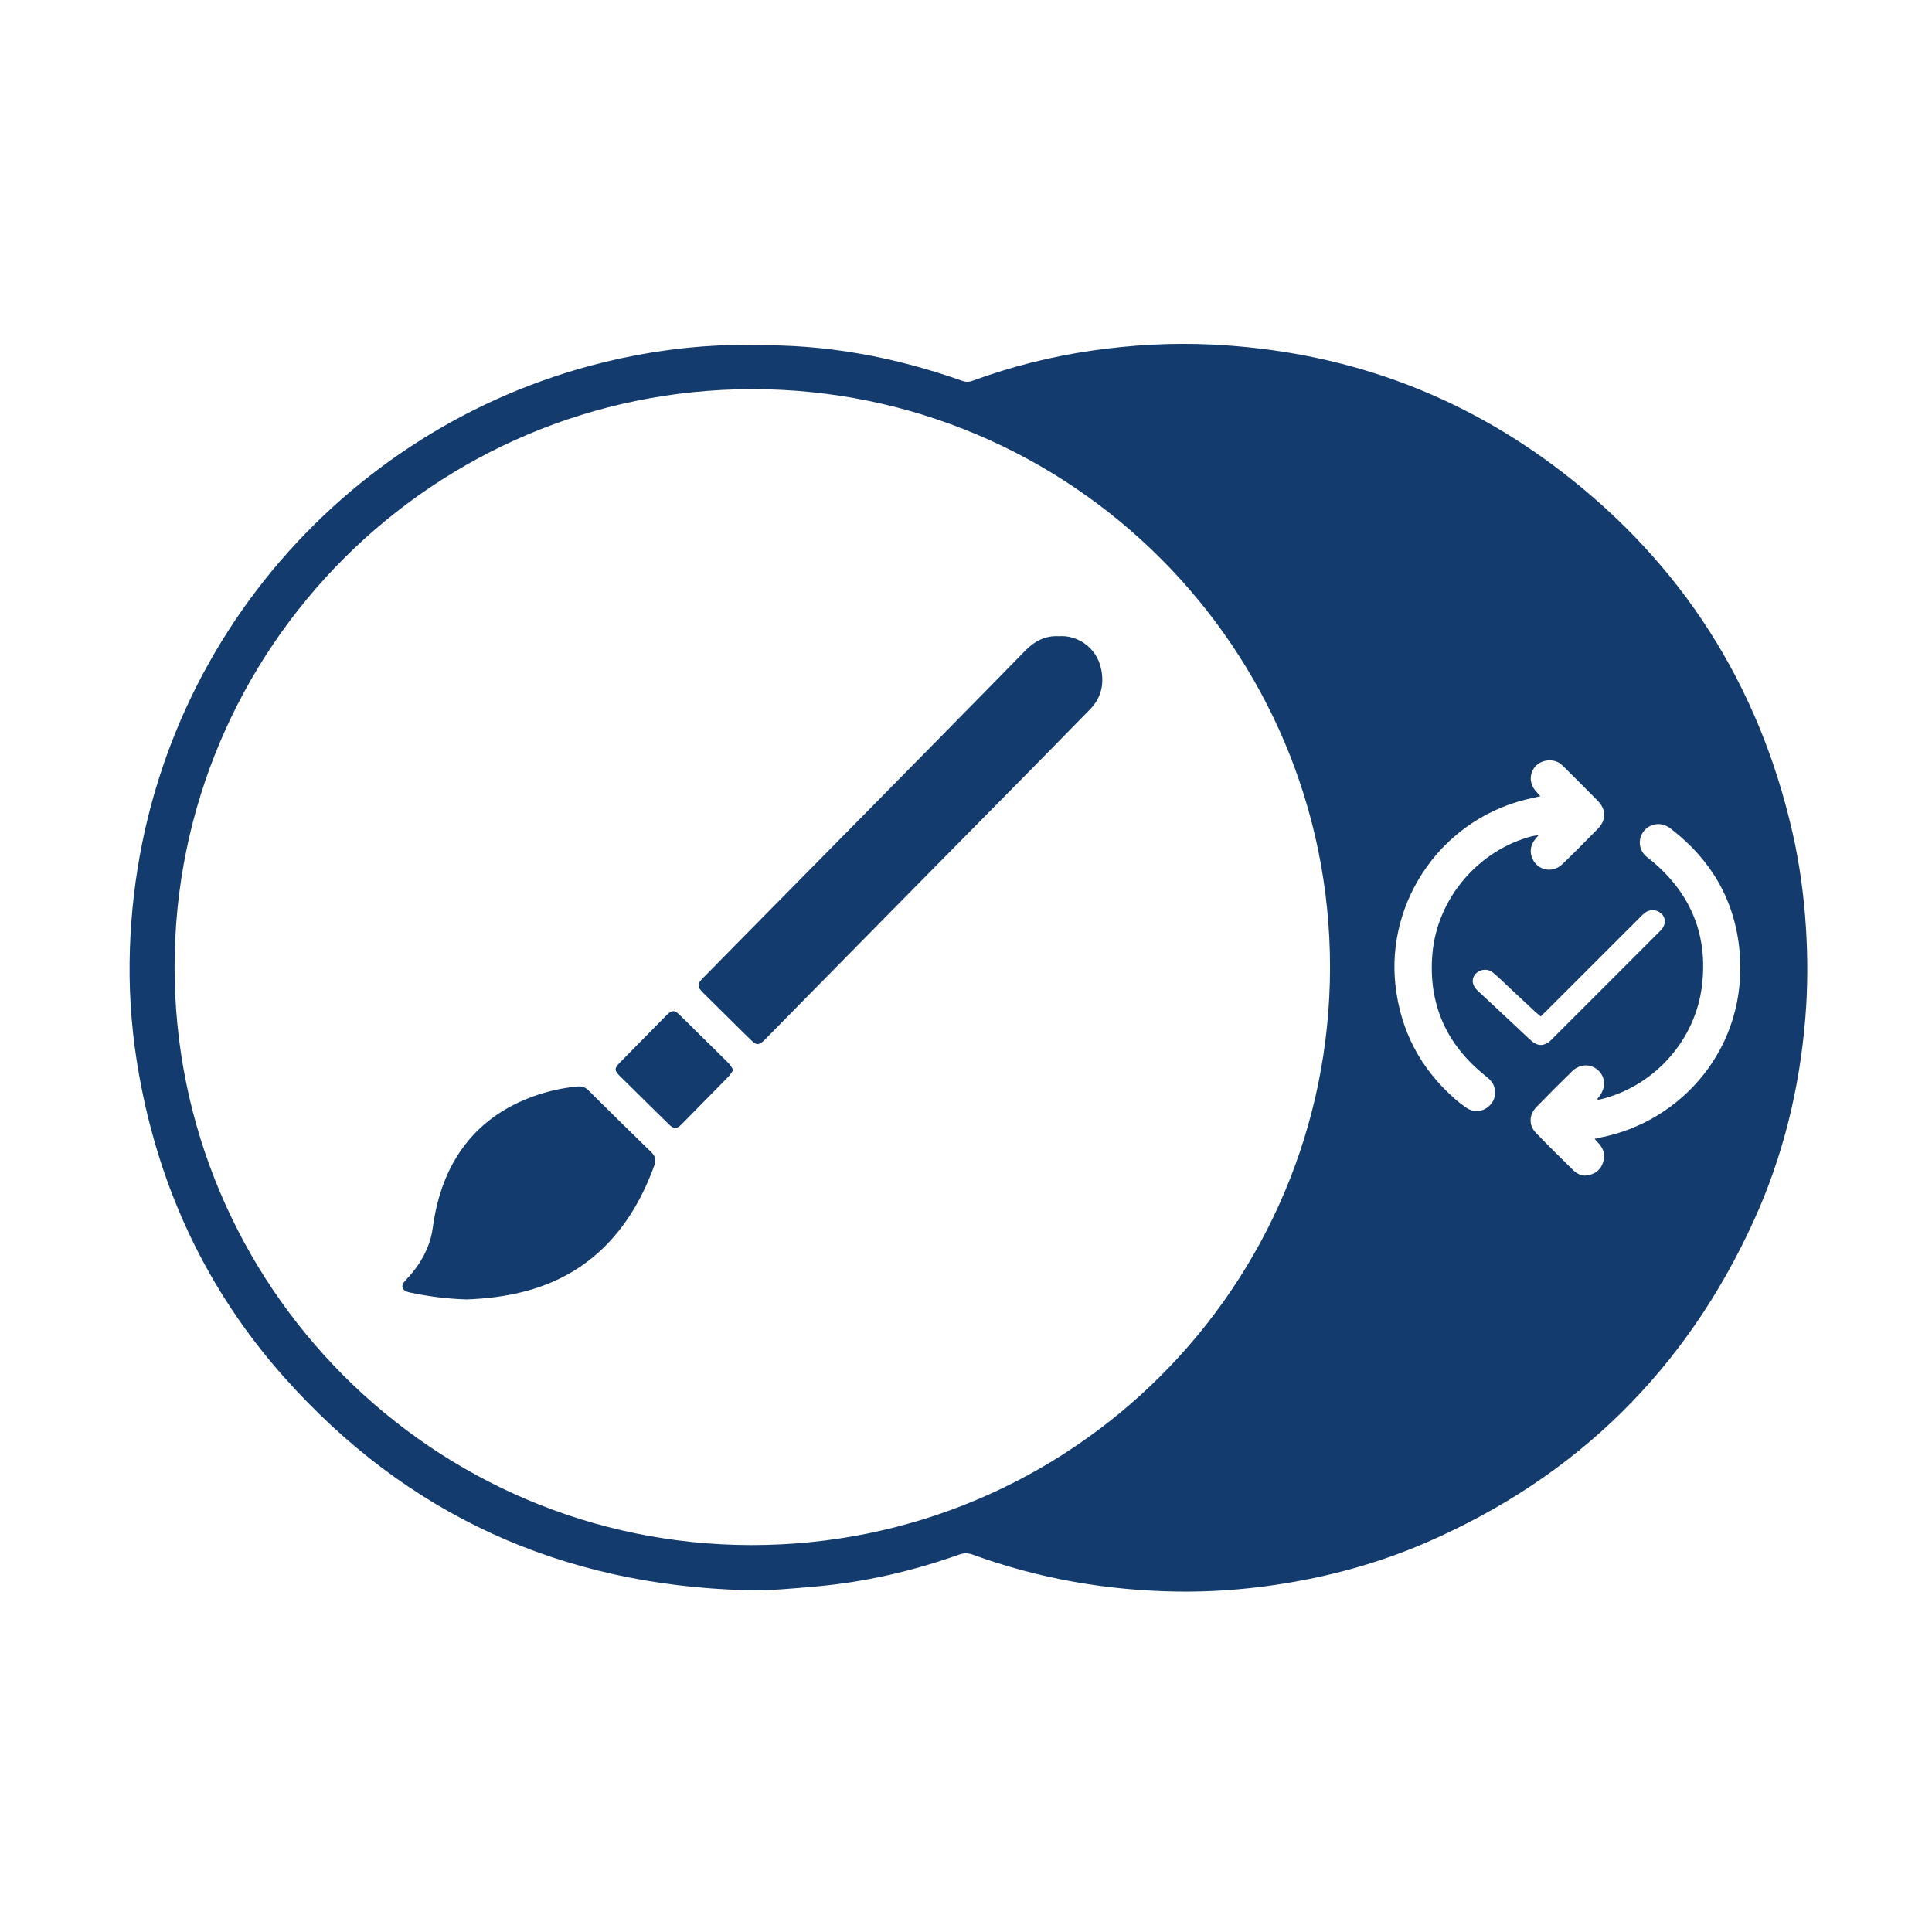 <?xml version="1.0" encoding="UTF-8"?><svg id="Layer_7" xmlns="http://www.w3.org/2000/svg" viewBox="0 0 1847.14 1847.14"><defs><style>.cls-1{fill:#143b6d;stroke-width:0px;}</style></defs><path class="cls-1" d="m719.24,330.23c69.08-1.51,135.84,10.88,200.77,33.92,3.47,1.23,6.47,1.13,9.86-.12,36.98-13.53,74.99-23.14,113.93-28.78,37.88-5.48,75.95-7.67,114.29-5.86,124.63,5.89,237,46.06,335.75,122.15,114.28,88.06,187.55,203.04,219.82,343.89,6.86,29.97,10.97,60.33,12.93,91.03,1.85,29,1.8,57.99-.56,86.91-5.46,67.08-21.14,131.74-48.99,193.06-64.79,142.64-169.1,245.48-312.77,308.06-46.26,20.15-94.62,33.29-144.49,40.71-31.47,4.68-63.17,6.95-94.99,6.44-66.83-1.06-131.86-12.39-194.74-35.29-4.52-1.64-8.37-1.72-12.93-.1-44.48,15.8-90.19,26.4-137.24,30.55-22,1.94-44.17,4.14-66.19,3.55-176.39-4.75-324.75-71.59-442.22-203.82-73.62-82.87-119.1-179.93-138.54-289.09-6.3-35.4-9.43-71.15-9.02-107.08,3.26-280.53,193.8-504.52,440.58-570.71,40.16-10.77,80.99-17.38,122.53-19.35,10.71-.51,21.47-.08,32.21-.08Zm.14,41.84c-304.88-.02-552.31,247.26-552.47,552.14-.16,305.13,246.78,552.76,551.46,553,305.64.24,553.22-247.06,553.24-552.62.02-304.84-247.5-552.49-552.23-552.52Zm753.32,389.14c-2.54.61-4.18,1.05-5.84,1.38-87.47,17.41-141.97,98.61-132.66,179.86,4.95,43.13,23.78,78.9,56.17,107.61,3.85,3.41,7.91,6.65,12.22,9.44,6.29,4.08,14.18,3.54,19.9-.99,5.98-4.74,7.94-11.03,6.36-18.39-1.1-5.15-4.75-8.41-8.7-11.56-37.37-29.85-54.69-68.61-50.69-116.38,4.44-53.05,43.86-99.34,95.44-112.73,1.67-.43,3.42-.52,6.01-.89-1.93,2.38-3.27,3.78-4.31,5.36-2.84,4.33-3.85,9.03-2.51,14.13,3.54,13.43,19.35,17.99,29.62,8.18,11.49-10.98,22.62-22.34,33.76-33.67,8.51-8.65,8.41-18.55-.21-27.29-10.71-10.86-21.54-21.59-32.34-32.37-1.06-1.06-2.16-2.11-3.38-2.97-7.74-5.47-20.07-3.13-25.15,4.73-4.15,6.41-3.82,14.34.95,20.48,1.43,1.84,3.08,3.51,5.35,6.08Zm55.03,290.36c-.14-.41-.27-.82-.41-1.22.66-.82,1.34-1.62,1.97-2.45,6.28-8.3,5.61-18.52-1.63-24.91-7.01-6.18-17.31-5.91-24.47,1.09-11.52,11.25-22.93,22.64-34.16,34.18-7.31,7.51-7.62,17.5-.53,24.87,11.61,12.07,23.56,23.82,35.51,35.56,3.45,3.4,7.98,5.75,12.76,5.16,6.88-.85,12.65-4.28,15.4-11.15,2.7-6.73,1.78-13.05-2.96-18.67-1.33-1.58-2.75-3.08-4.68-5.23,2.22-.52,3.59-.89,4.99-1.15,78.17-14.79,142.38-86.71,133.55-179.21-4.56-47.76-27.04-86.26-65.01-115.63-1.19-.92-2.41-1.81-3.71-2.55-7.88-4.46-17.76-2.41-23.06,4.75-5.39,7.28-4.53,17.03,2.16,23.41,1.55,1.47,3.36,2.67,5.02,4.03,37.93,31.28,54.72,71.37,48.7,120.24-6.28,51.02-43.84,93.74-93.31,107.44-2.02.56-4.08.96-6.12,1.44Zm-54.71-79.78c-1.89-1.61-3.55-2.92-5.09-4.35-7.86-7.3-15.68-14.65-23.53-21.96-5.65-5.26-11.14-10.73-17.08-15.65-5.14-4.27-12.79-3.28-16.8,1.56-3.93,4.73-3.25,10.28,1.89,15.42.76.76,1.56,1.47,2.35,2.2,11.76,10.98,23.53,21.96,35.29,32.94,4.86,4.54,9.6,9.22,14.62,13.58,5.63,4.89,11.8,4.66,17.38-.33,1.28-1.14,2.46-2.4,3.67-3.61,32.78-32.77,65.55-65.54,98.33-98.32,1.37-1.37,2.78-2.69,4.08-4.11,4.31-4.71,4.79-10.19,1.33-14.55-3.65-4.6-10.56-5.89-15.69-2.63-2.14,1.36-3.97,3.26-5.78,5.07-29.92,29.86-59.81,59.75-89.72,89.63-1.65,1.65-3.34,3.25-5.26,5.11Z"/><path class="cls-1" d="m1012.51,608.27c16.68-1.31,35.83,10.01,40.27,31.34,3.01,14.46.07,27.72-10.69,38.65-17.32,17.6-34.53,35.31-51.86,52.9-42.51,43.13-85.07,86.21-127.59,129.33-29.55,29.97-59.07,59.97-88.6,89.97-13.71,13.93-27.4,27.87-41.1,41.81-1.05,1.07-2.09,2.17-3.21,3.17-4.06,3.63-6.61,3.76-10.61-.03-6.09-5.75-11.98-11.71-17.94-17.59-9.78-9.66-19.59-19.29-29.31-29.01-5.35-5.35-5.33-8.11-.02-13.51,13.84-14.1,27.71-28.17,41.58-42.24,34.99-35.47,70-70.91,104.98-106.39,29.55-29.97,59.08-59.97,88.59-89.98,24.39-24.8,48.79-49.6,73.08-74.5,9-9.22,19.43-14.71,32.41-13.93Z"/><path class="cls-1" d="m445.97,1242.35c-18.51-.6-36.59-2.83-54.46-6.72-7.51-1.63-8.92-6.35-3.54-11.88,9.09-9.36,16.39-19.92,21.15-32.04,2.1-5.33,3.69-11.02,4.45-16.69,2.97-22.13,8.7-43.37,19.55-62.99,17.08-30.9,42.97-51.4,75.82-63.49,13.96-5.14,28.36-8.4,43.2-9.79,4.19-.39,7.33.62,10.38,3.64,19.94,19.83,39.97,39.58,60.14,59.18,3.92,3.81,4.84,7.44,2.94,12.62-10.36,28.37-24.62,54.37-45.91,76.06-21.41,21.81-47.23,36.2-76.68,44.09-18.74,5.02-37.88,7.35-57.04,8.01Z"/><path class="cls-1" d="m701.18,1022.94c-1.8,2.47-3.05,4.68-4.76,6.44-8.06,8.32-16.25,16.51-24.38,24.77-6.77,6.88-13.46,13.84-20.3,20.66-4.94,4.92-7.42,4.89-12.44-.04-15.47-15.18-30.91-30.37-46.31-45.62-5.8-5.74-5.81-7.7-.3-13.31,14.43-14.69,28.9-29.35,43.36-44.02.75-.76,1.49-1.55,2.28-2.27,4.07-3.67,6.59-3.82,10.57-.06,5.77,5.45,11.33,11.12,16.98,16.69,10.24,10.09,20.53,20.12,30.68,30.29,1.72,1.72,2.88,4.01,4.6,6.46Z"/></svg>